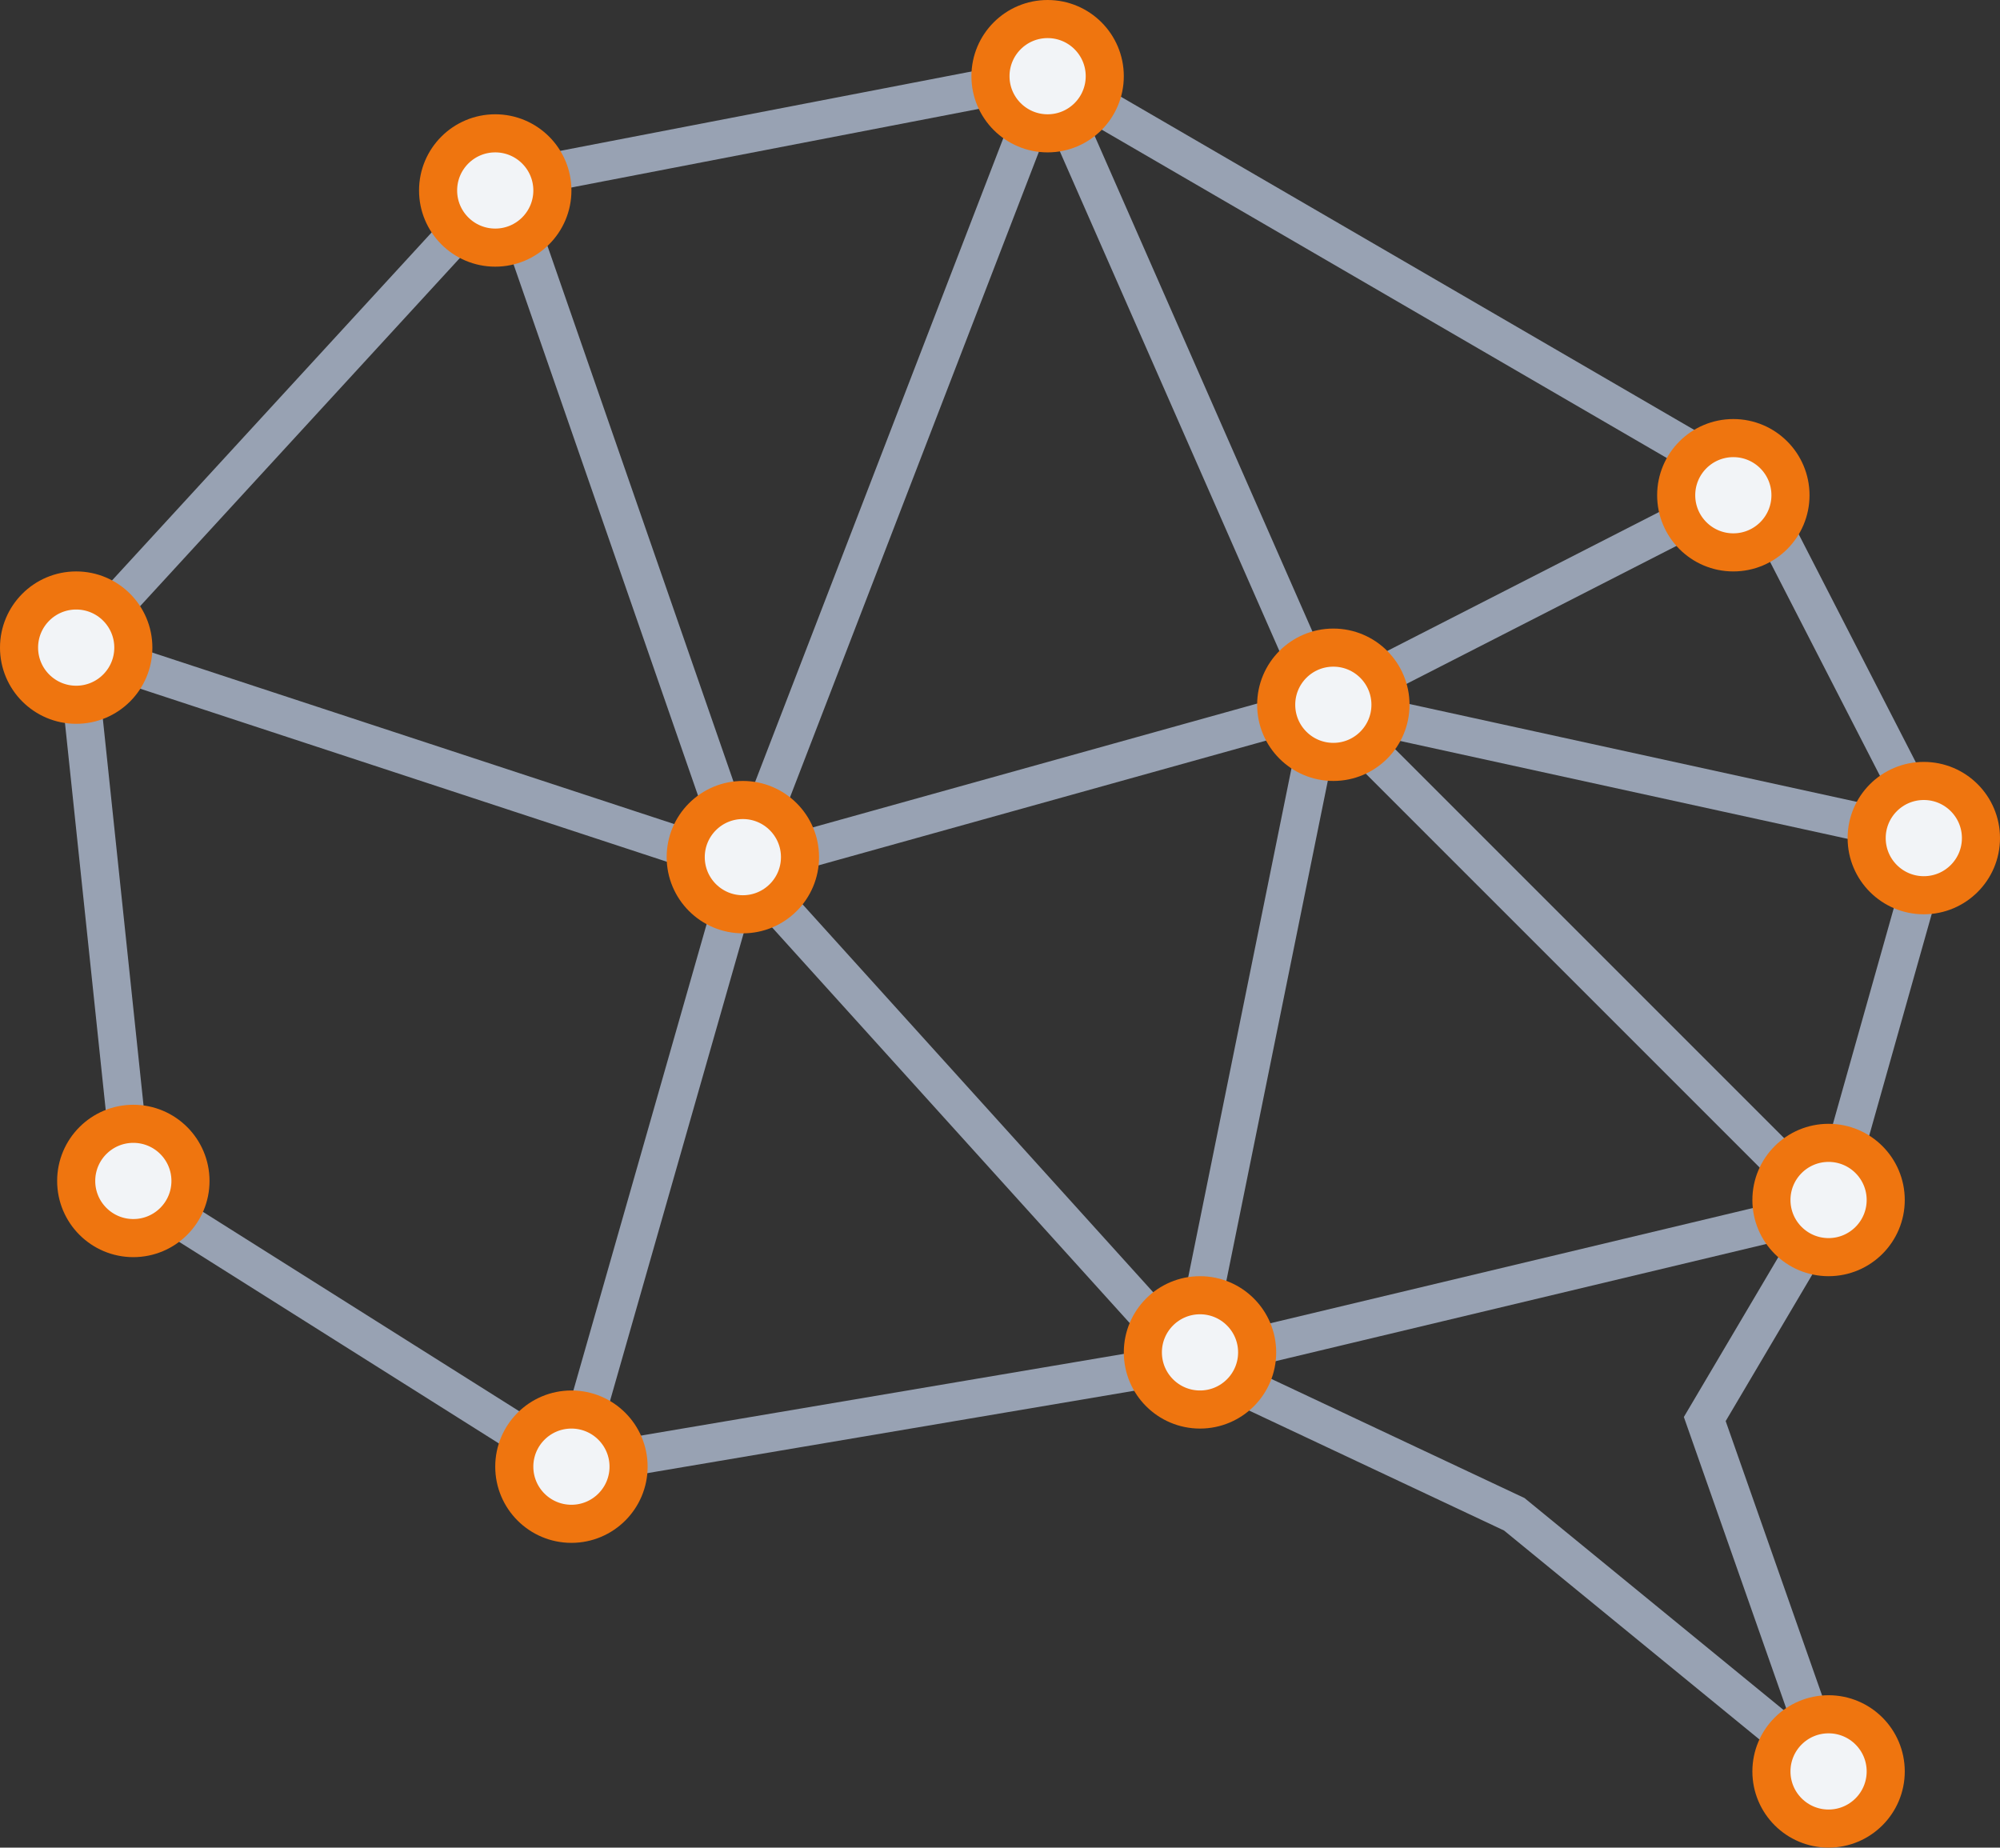 <svg width="105" height="97" viewBox="0 0 105 97" fill="none" xmlns="http://www.w3.org/2000/svg">
<rect x="0" y="0" width="105" height="97" fill="#333333" stroke="none"/>
<path d="M62.5 71.5L79.5 79.5L96 93L89.5 74.5L96 63.5M62.5 71.5L30 77M62.5 71.5L96 63.5M62.5 71.5L69.5 37M62.5 71.5L39 45.5M30 77L7 62.5L4 34M30 77L39 45.5M4 34L26.5 9.5M4 34L39 45.5M26.5 9.5L55 4M26.5 9.5L39 45.5M55 4L92 25.5M55 4L69.5 37M55 4L39 45.5M92 25.5L101.5 44M92 25.5L69.5 37M101.5 44L96 63.5M101.5 44L69.5 37M96 63.5L69.5 37M69.5 37L39 45.5" stroke="#98A2B3" stroke-width="2"/>
<circle cx="70" cy="37" r="3" fill="#F2F4F7" stroke="#EF750F" stroke-width="2"/>
<circle cx="101" cy="44" r="3" fill="#F2F4F7" stroke="#EF750F" stroke-width="2"/>
<circle cx="91" cy="26" r="3" fill="#F2F4F7" stroke="#EF750F" stroke-width="2"/>
<circle cx="96" cy="63" r="3" fill="#F2F4F7" stroke="#EF750F" stroke-width="2"/>
<circle cx="63" cy="71" r="3" fill="#F2F4F7" stroke="#EF750F" stroke-width="2"/>
<circle cx="96" cy="93" r="3" fill="#F2F4F7" stroke="#EF750F" stroke-width="2"/>
<circle cx="30" cy="77" r="3" fill="#F2F4F7" stroke="#EF750F" stroke-width="2"/>
<circle cx="39" cy="45" r="3" fill="#F2F4F7" stroke="#EF750F" stroke-width="2"/>
<circle cx="7" cy="62" r="3" fill="#F2F4F7" stroke="#EF750F" stroke-width="2"/>
<circle cx="4" cy="34" r="3" fill="#F2F4F7" stroke="#EF750F" stroke-width="2"/>
<circle cx="26" cy="10" r="3" fill="#F2F4F7" stroke="#EF750F" stroke-width="2"/>
<circle cx="55" cy="4" r="3" fill="#F2F4F7" stroke="#EF750F" stroke-width="2"/>
</svg>

